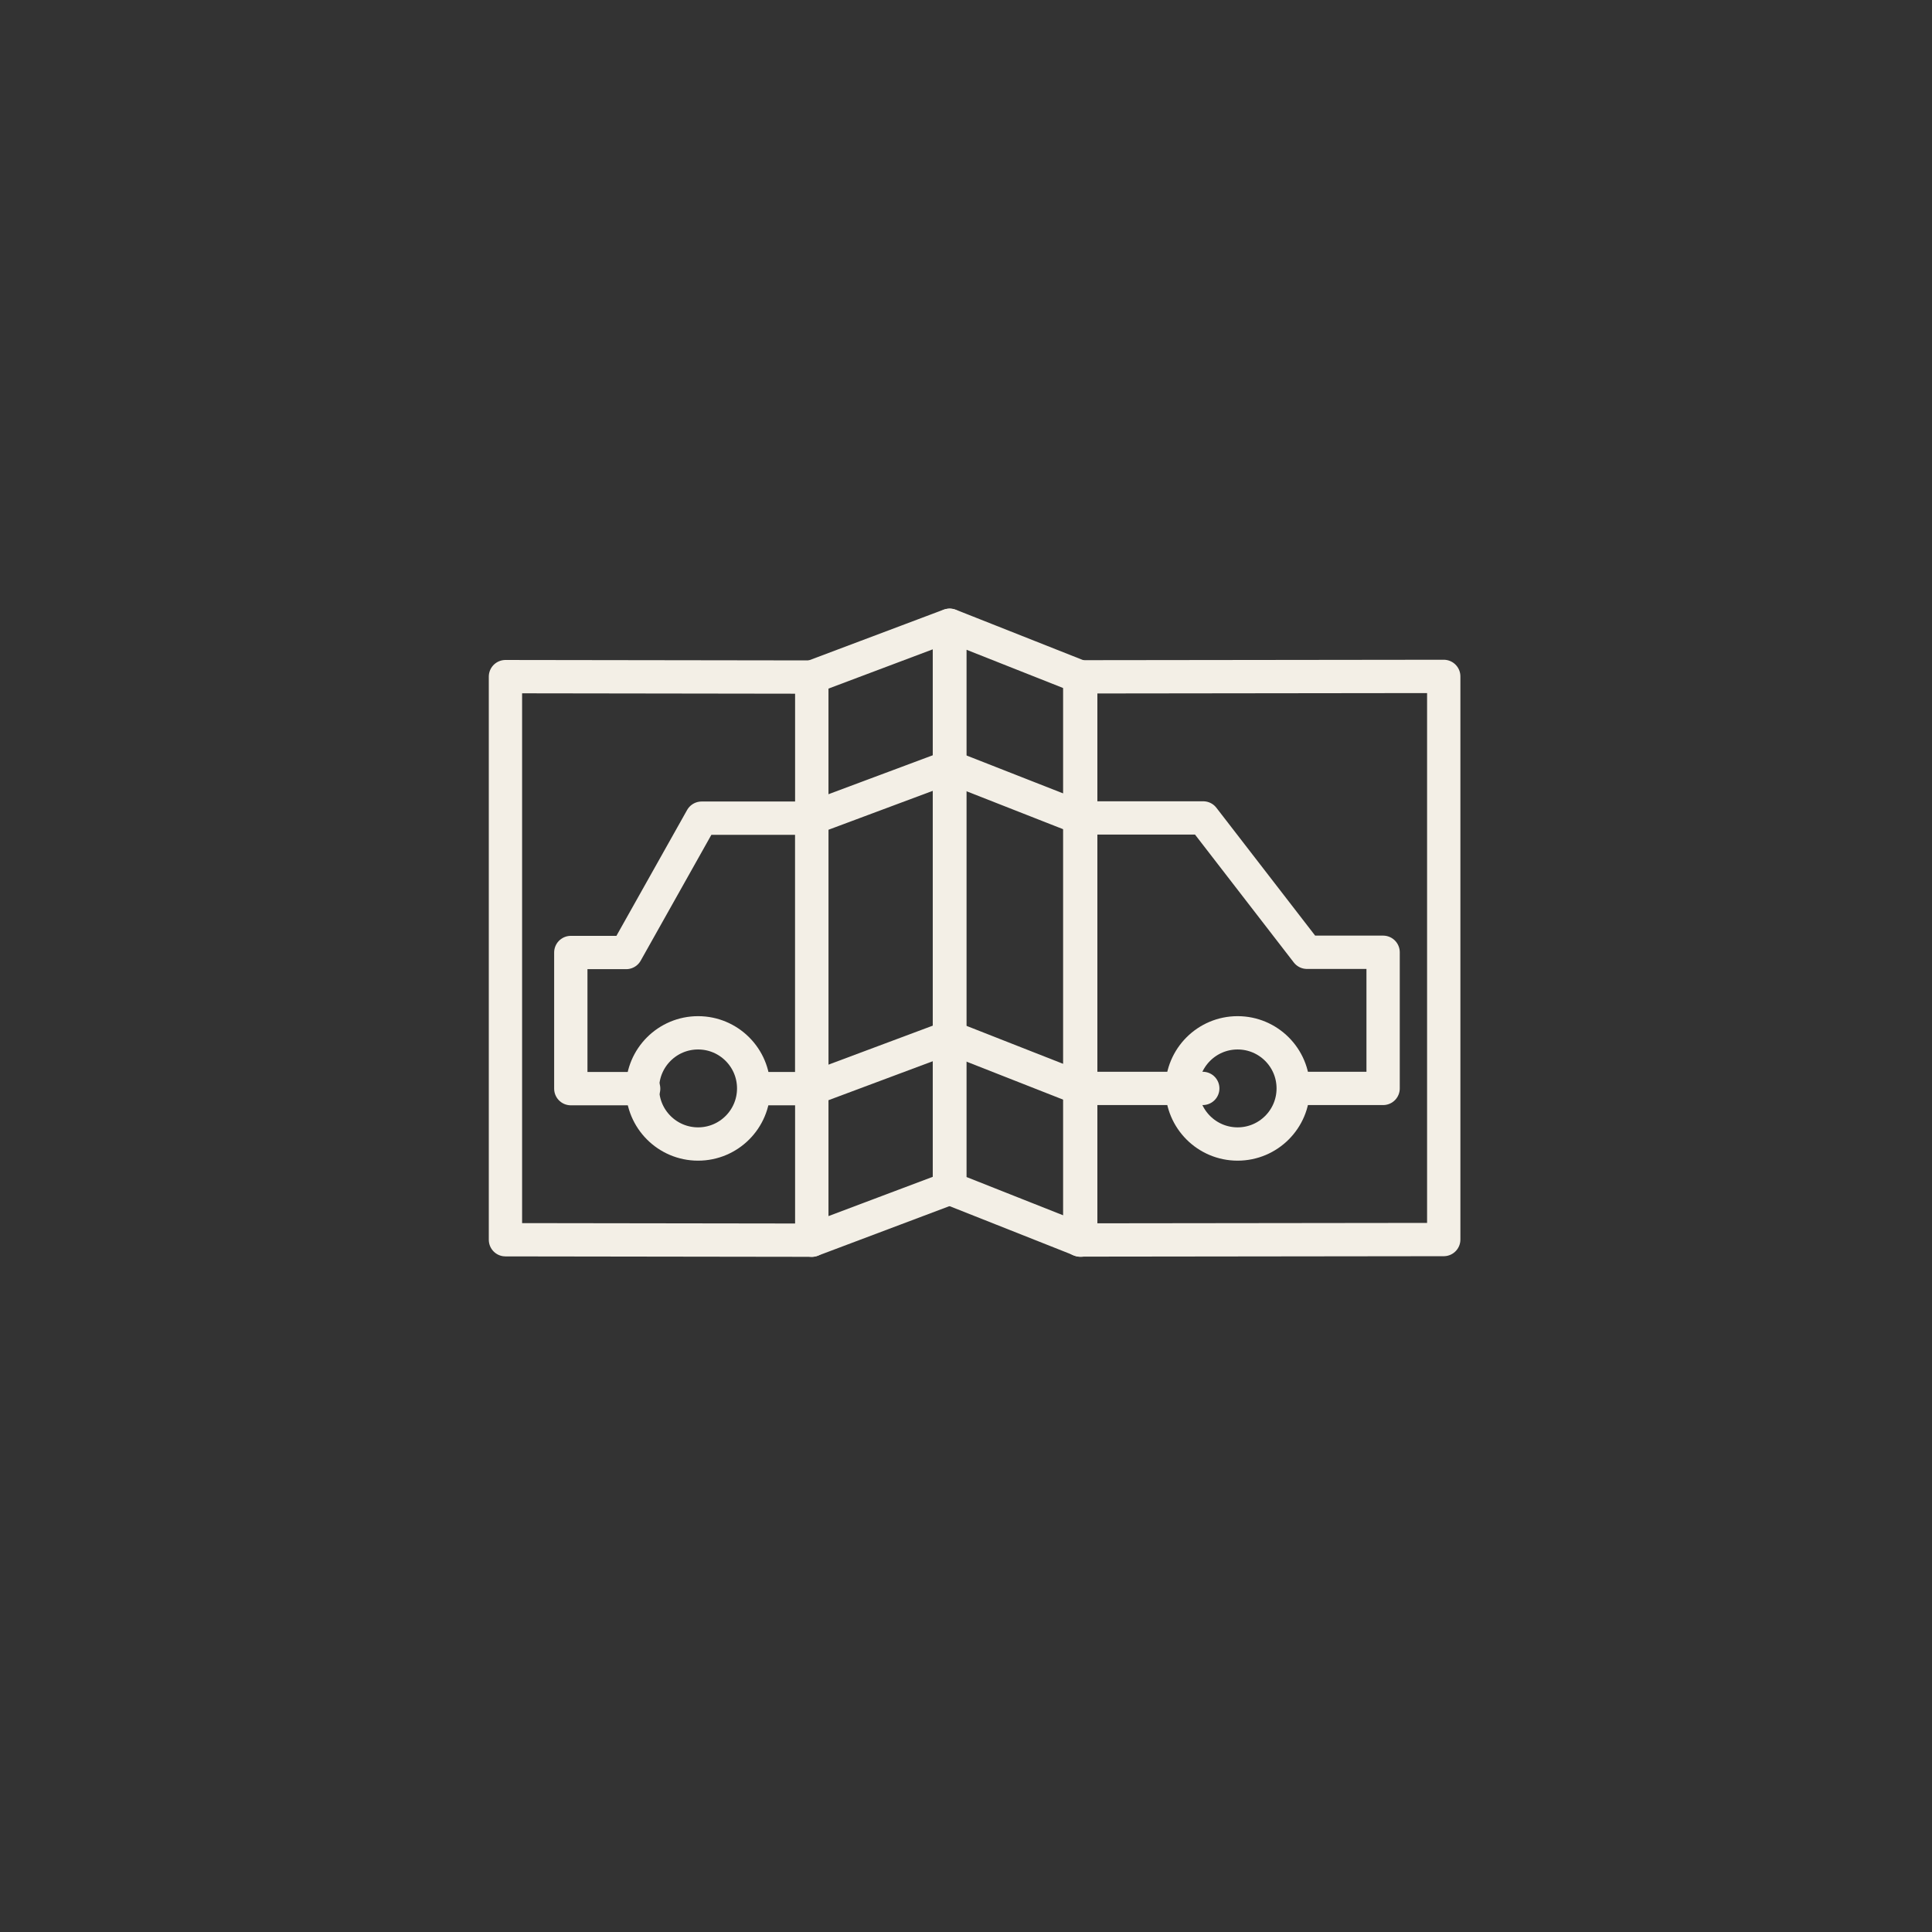 <?xml version="1.0" encoding="utf-8"?>
<!-- Generator: Adobe Illustrator 16.0.0, SVG Export Plug-In . SVG Version: 6.00 Build 0)  -->
<!DOCTYPE svg PUBLIC "-//W3C//DTD SVG 1.1//EN" "http://www.w3.org/Graphics/SVG/1.1/DTD/svg11.dtd">
<svg version="1.1" id="Ebene_1" xmlns="http://www.w3.org/2000/svg" xmlns:xlink="http://www.w3.org/1999/xlink" x="0px" y="0px"
	 width="58px" height="58px" viewBox="0 0 58 58" enable-background="new 0 0 58 58" xml:space="preserve">
<rect x="0" y="0" width="58" height="58" fill="#333333" stroke="none"/>
<g>
	<polygon fill="none" stroke="#F3EFE6" stroke-linecap="round" stroke-linejoin="round" stroke-miterlimit="10" points="
		28.502,18.771 24.371,20.326 24.371,37.231 28.502,35.675 	"/>
	
		<line fill="none" stroke="#F3EFE6" stroke-linecap="round" stroke-linejoin="round" stroke-miterlimit="10" x1="28.502" y1="23.021" x2="24.371" y2="24.563"/>
	
		<line fill="none" stroke="#F3EFE6" stroke-linecap="round" stroke-linejoin="round" stroke-miterlimit="10" x1="28.502" y1="31.138" x2="24.371" y2="32.682"/>
	<polygon fill="none" stroke="#F3EFE6" stroke-linecap="round" stroke-linejoin="round" stroke-miterlimit="10" points="
		28.516,18.771 32.444,20.326 32.444,37.231 28.516,35.675 	"/>
	
		<line fill="none" stroke="#F3EFE6" stroke-linecap="round" stroke-linejoin="round" stroke-miterlimit="10" x1="28.516" y1="23.021" x2="32.444" y2="24.563"/>
	
		<line fill="none" stroke="#F3EFE6" stroke-linecap="round" stroke-linejoin="round" stroke-miterlimit="10" x1="28.516" y1="31.138" x2="32.444" y2="32.682"/>
	<polygon fill="none" stroke="#F3EFE6" stroke-linecap="round" stroke-linejoin="round" stroke-miterlimit="10" points="
		43.342,20.306 32.415,20.319 32.415,37.225 43.342,37.212 	"/>
	
		<circle fill="none" stroke="#F3EFE6" stroke-linecap="round" stroke-linejoin="round" stroke-miterlimit="10" cx="37.154" cy="32.675" r="1.669"/>
	
		<circle fill="none" stroke="#F3EFE6" stroke-linecap="round" stroke-linejoin="round" stroke-miterlimit="10" cx="20.957" cy="32.675" r="1.669"/>
	<polyline fill="none" stroke="#F3EFE6" stroke-linecap="round" stroke-linejoin="round" stroke-miterlimit="10" points="
		36.108,32.675 32.442,32.675 32.442,24.555 36.121,24.555 39.236,28.588 41.522,28.588 41.522,32.675 39.104,32.675 	"/>
	<polygon fill="none" stroke="#F3EFE6" stroke-linecap="round" stroke-linejoin="round" stroke-miterlimit="10" points="
		15.174,20.313 24.371,20.326 24.371,37.231 15.174,37.218 	"/>
	<polyline fill="none" stroke="#F3EFE6" stroke-linecap="round" stroke-linejoin="round" stroke-miterlimit="10" points="
		22.69,32.682 24.371,32.682 24.371,24.562 21.063,24.562 18.798,28.595 17.136,28.595 17.136,32.682 19.323,32.682 	"/>
</g>
</svg>

